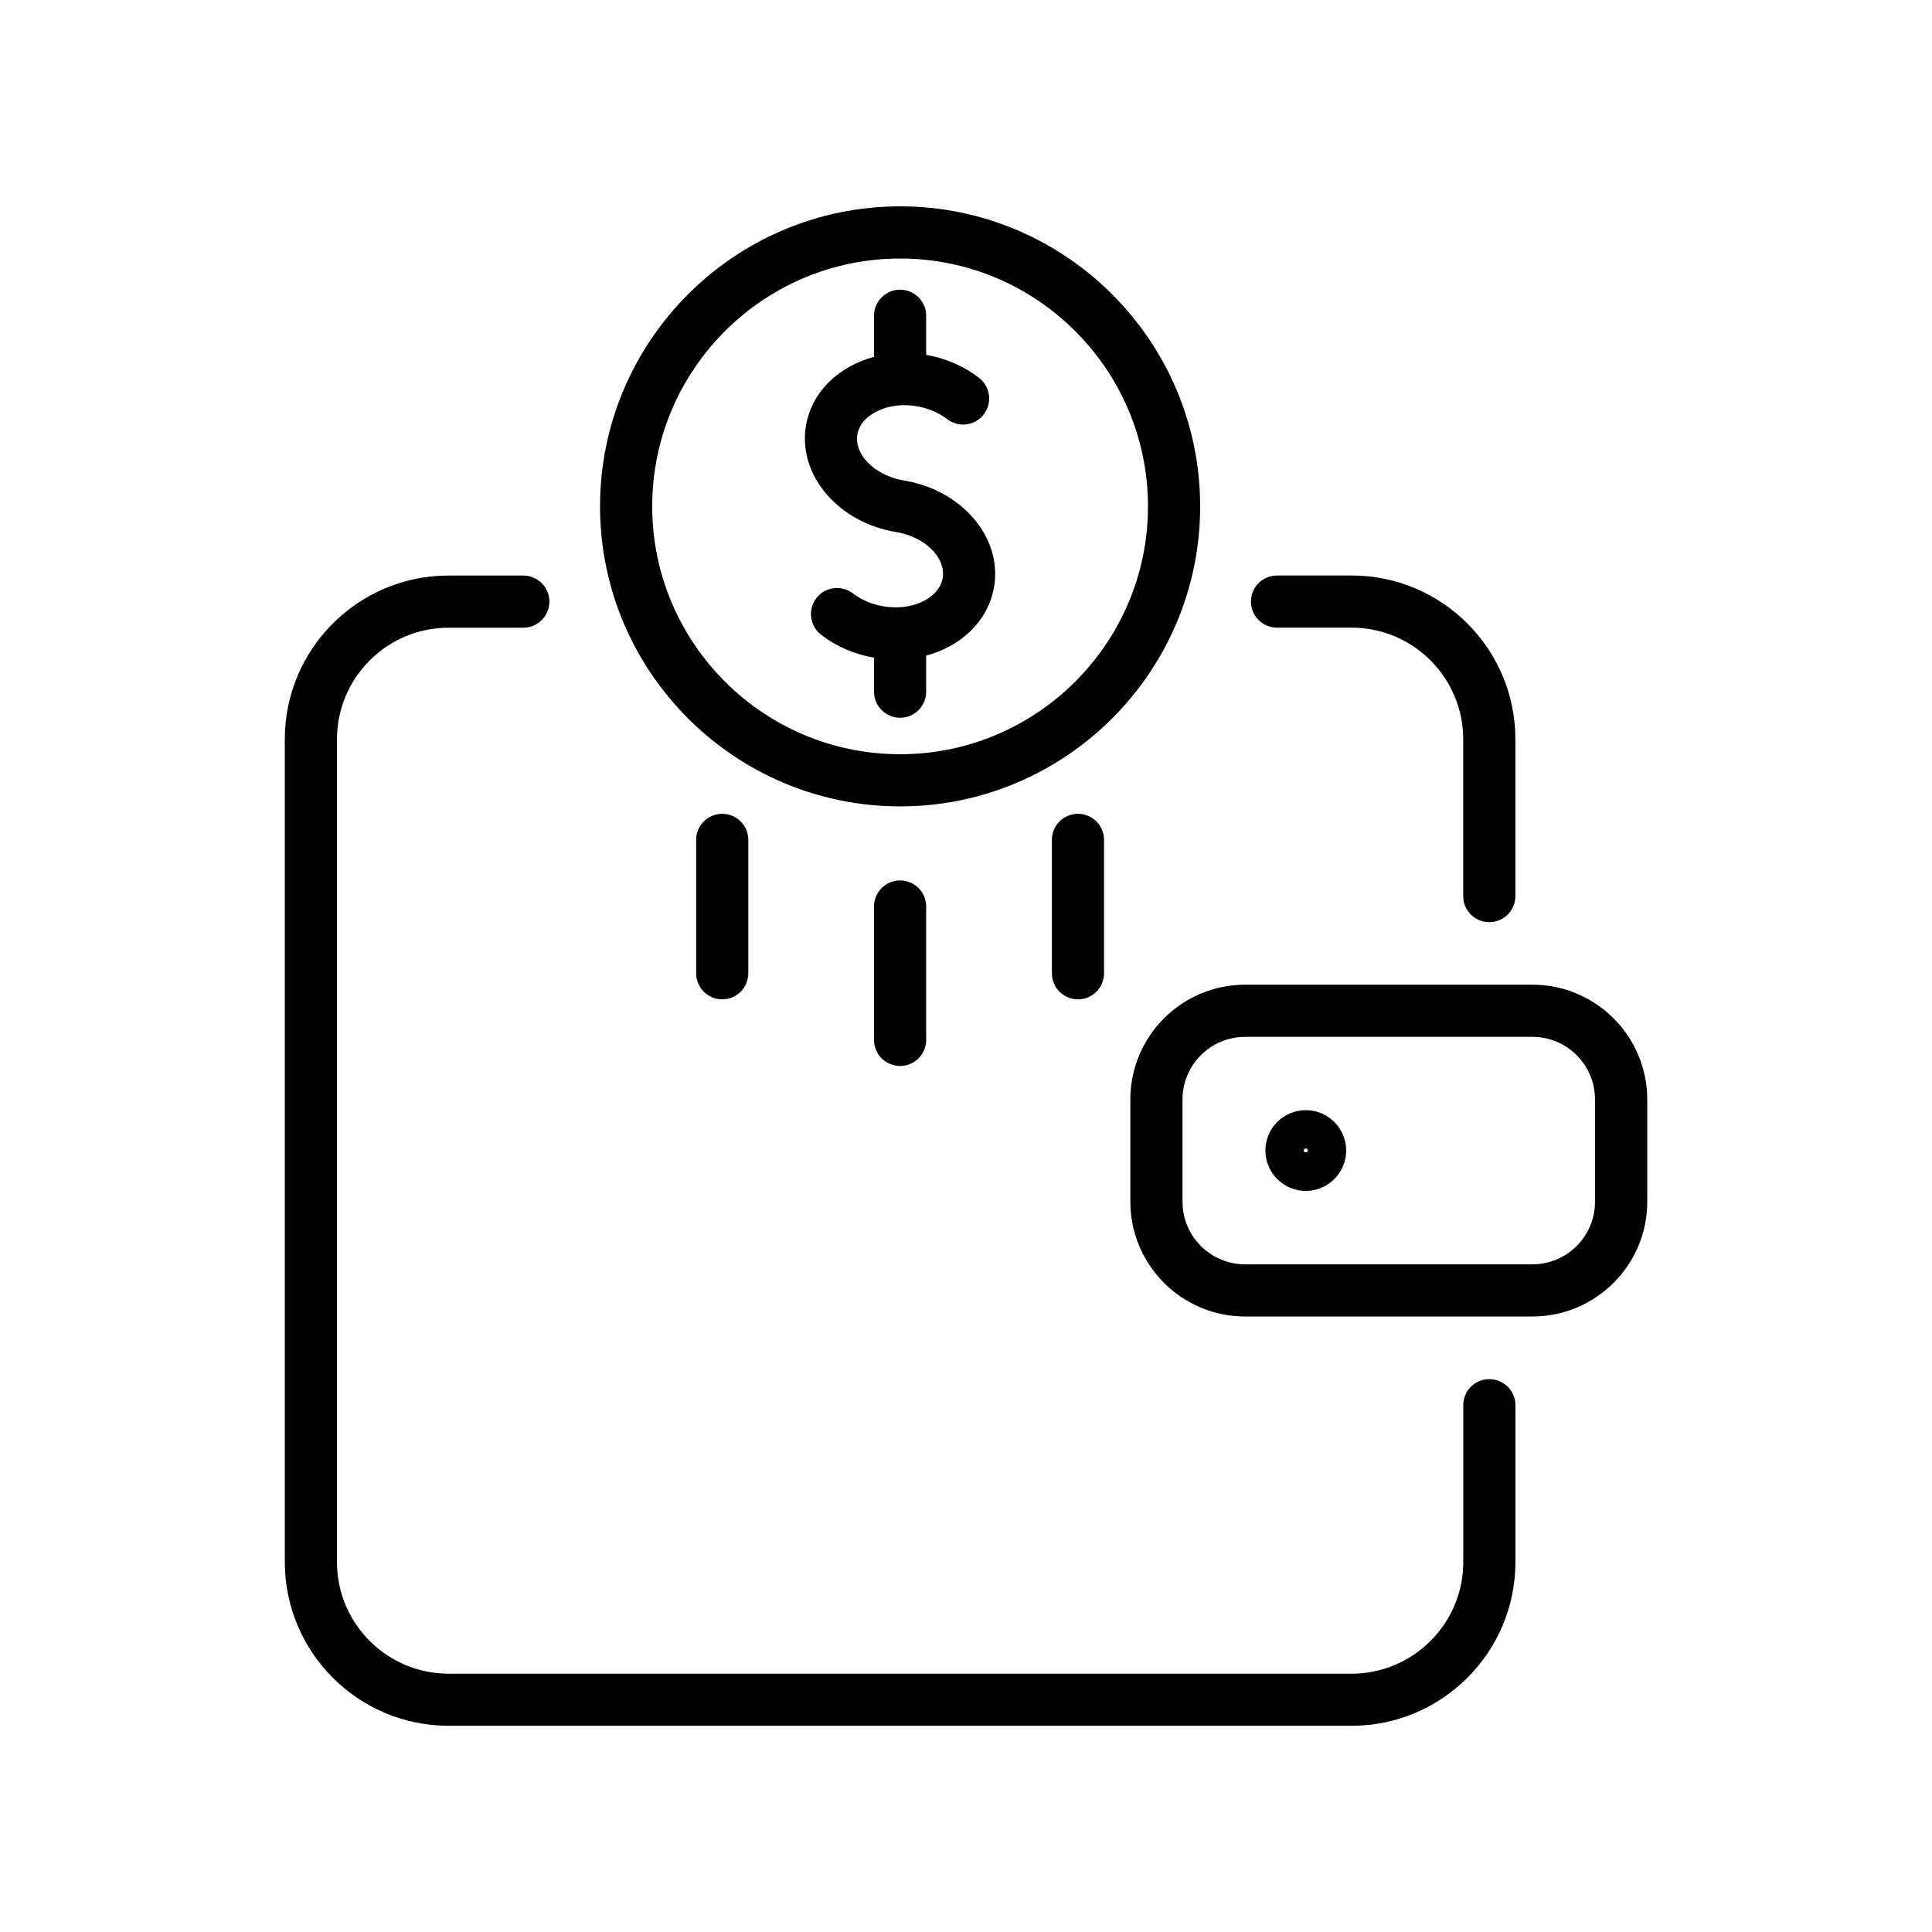<svg width="31" height="31" viewBox="0 0 31 31" fill="none" xmlns="http://www.w3.org/2000/svg">
<rect x="0" y="0" width="31" height="31" fill="#808080" stroke="none"/>
<g clip-path="url(#clip0_2377_60758)">
<rect width="31" height="31" fill="white"/>
<g clip-path="url(#clip1_2377_60758)">
<path d="M23.897 14.642C23.751 14.642 23.633 14.524 23.633 14.379V11.861C23.633 10.789 22.76 9.916 21.688 9.916H20.491C20.345 9.916 20.227 9.798 20.227 9.652C20.227 9.506 20.345 9.389 20.491 9.389H21.688C23.052 9.389 24.16 10.498 24.16 11.861V14.379C24.16 14.524 24.042 14.642 23.897 14.642Z" fill="black" stroke="black" stroke-width="0.31" stroke-miterlimit="10"/>
<path d="M21.688 27.536H7.197C5.833 27.536 4.725 26.426 4.725 25.063V11.862C4.725 10.498 5.834 9.39 7.197 9.39H8.396C8.542 9.39 8.66 9.507 8.66 9.653C8.66 9.799 8.542 9.917 8.396 9.917H7.197C6.125 9.917 5.252 10.79 5.252 11.862V25.064C5.252 26.137 6.125 27.01 7.197 27.01H21.688C22.76 27.01 23.634 26.137 23.634 25.064V22.547C23.634 22.401 23.751 22.284 23.897 22.284C24.043 22.284 24.161 22.401 24.161 22.547V25.064C24.161 26.427 23.051 27.536 21.688 27.536Z" fill="black" stroke="black" stroke-width="0.31" stroke-miterlimit="10"/>
<path d="M24.589 20.969H19.978C19.048 20.969 18.292 20.212 18.292 19.282V17.642C18.292 16.712 19.048 15.955 19.978 15.955H24.589C25.519 15.955 26.276 16.712 26.276 17.642V19.282C26.277 20.212 25.519 20.969 24.589 20.969ZM19.978 16.482C19.339 16.482 18.819 17.002 18.819 17.642V19.282C18.819 19.922 19.339 20.442 19.978 20.442H24.589C25.229 20.442 25.748 19.922 25.748 19.282V17.642C25.748 17.002 25.229 16.482 24.589 16.482H19.978Z" fill="black" stroke="black" stroke-width="0.31" stroke-miterlimit="10"/>
<path d="M20.952 18.954C20.681 18.954 20.459 18.732 20.459 18.461C20.459 18.189 20.681 17.968 20.952 17.968C21.224 17.968 21.445 18.189 21.445 18.461C21.445 18.732 21.224 18.954 20.952 18.954ZM20.952 18.427C20.934 18.427 20.918 18.442 20.918 18.461C20.918 18.499 20.986 18.499 20.986 18.461C20.986 18.442 20.971 18.427 20.952 18.427Z" fill="black" stroke="black" stroke-width="0.31" stroke-miterlimit="10"/>
<path d="M14.443 16.949C14.297 16.949 14.179 16.831 14.179 16.686V14.546C14.179 14.4 14.297 14.282 14.443 14.282C14.588 14.282 14.706 14.4 14.706 14.546V16.686C14.706 16.831 14.588 16.949 14.443 16.949Z" fill="black" stroke="black" stroke-width="0.31" stroke-miterlimit="10"/>
<path d="M14.443 6.093C14.297 6.093 14.179 5.976 14.179 5.83V5.066C14.179 4.921 14.297 4.803 14.443 4.803C14.588 4.803 14.706 4.921 14.706 5.066V5.83C14.706 5.976 14.588 6.093 14.443 6.093Z" fill="black" stroke="black" stroke-width="0.31" stroke-miterlimit="10"/>
<path d="M14.443 11.362C14.297 11.362 14.179 11.244 14.179 11.098V10.335C14.179 10.189 14.297 10.071 14.443 10.071C14.588 10.071 14.706 10.189 14.706 10.335V11.098C14.706 11.244 14.588 11.362 14.443 11.362Z" fill="black" stroke="black" stroke-width="0.31" stroke-miterlimit="10"/>
<path d="M17.297 15.88C17.151 15.88 17.033 15.762 17.033 15.616V13.476C17.033 13.331 17.151 13.213 17.297 13.213C17.442 13.213 17.56 13.331 17.56 13.476V15.616C17.56 15.762 17.442 15.88 17.297 15.88Z" fill="black" stroke="black" stroke-width="0.31" stroke-miterlimit="10"/>
<path d="M11.589 15.88C11.443 15.88 11.325 15.762 11.325 15.616V13.476C11.325 13.331 11.443 13.213 11.589 13.213C11.734 13.213 11.852 13.331 11.852 13.476V15.616C11.852 15.762 11.734 15.88 11.589 15.88Z" fill="black" stroke="black" stroke-width="0.31" stroke-miterlimit="10"/>
<path d="M14.443 12.784C11.874 12.784 9.783 10.694 9.783 8.125C9.783 5.556 11.874 3.466 14.443 3.466C17.011 3.466 19.102 5.556 19.102 8.125C19.102 10.694 17.011 12.784 14.443 12.784ZM14.443 3.993C12.164 3.993 10.31 5.847 10.31 8.125C10.31 10.404 12.164 12.257 14.443 12.257C16.721 12.257 18.575 10.404 18.575 8.125C18.575 5.847 16.721 3.993 14.443 3.993Z" fill="black" stroke="black" stroke-width="0.31" stroke-miterlimit="10"/>
<path d="M14.371 10.428C14.271 10.428 14.169 10.419 14.066 10.403C13.77 10.354 13.494 10.237 13.27 10.062C13.155 9.973 13.133 9.808 13.222 9.692C13.311 9.577 13.476 9.556 13.592 9.645C13.748 9.765 13.941 9.847 14.152 9.882C14.431 9.928 14.705 9.886 14.923 9.764C15.122 9.653 15.248 9.487 15.279 9.298C15.348 8.885 14.953 8.474 14.399 8.383C13.559 8.244 12.969 7.561 13.084 6.862C13.142 6.511 13.362 6.213 13.703 6.022C14.025 5.841 14.421 5.778 14.818 5.844C15.114 5.893 15.389 6.01 15.614 6.185C15.729 6.274 15.751 6.439 15.662 6.555C15.573 6.671 15.408 6.691 15.292 6.602C15.136 6.482 14.941 6.4 14.732 6.365C14.453 6.319 14.179 6.361 13.961 6.483C13.761 6.594 13.635 6.759 13.604 6.949C13.536 7.362 13.931 7.772 14.485 7.864C15.325 8.003 15.915 8.686 15.799 9.385C15.741 9.735 15.521 10.034 15.18 10.225C14.941 10.359 14.662 10.428 14.371 10.428Z" fill="black" stroke="black" stroke-width="0.31" stroke-miterlimit="10"/>
</g>
</g>
<defs>
<clipPath id="clip0_2377_60758">
<rect width="31" height="31" fill="white"/>
</clipPath>
<clipPath id="clip1_2377_60758">
<rect width="31" height="31" fill="white"/>
</clipPath>
</defs>
</svg>
